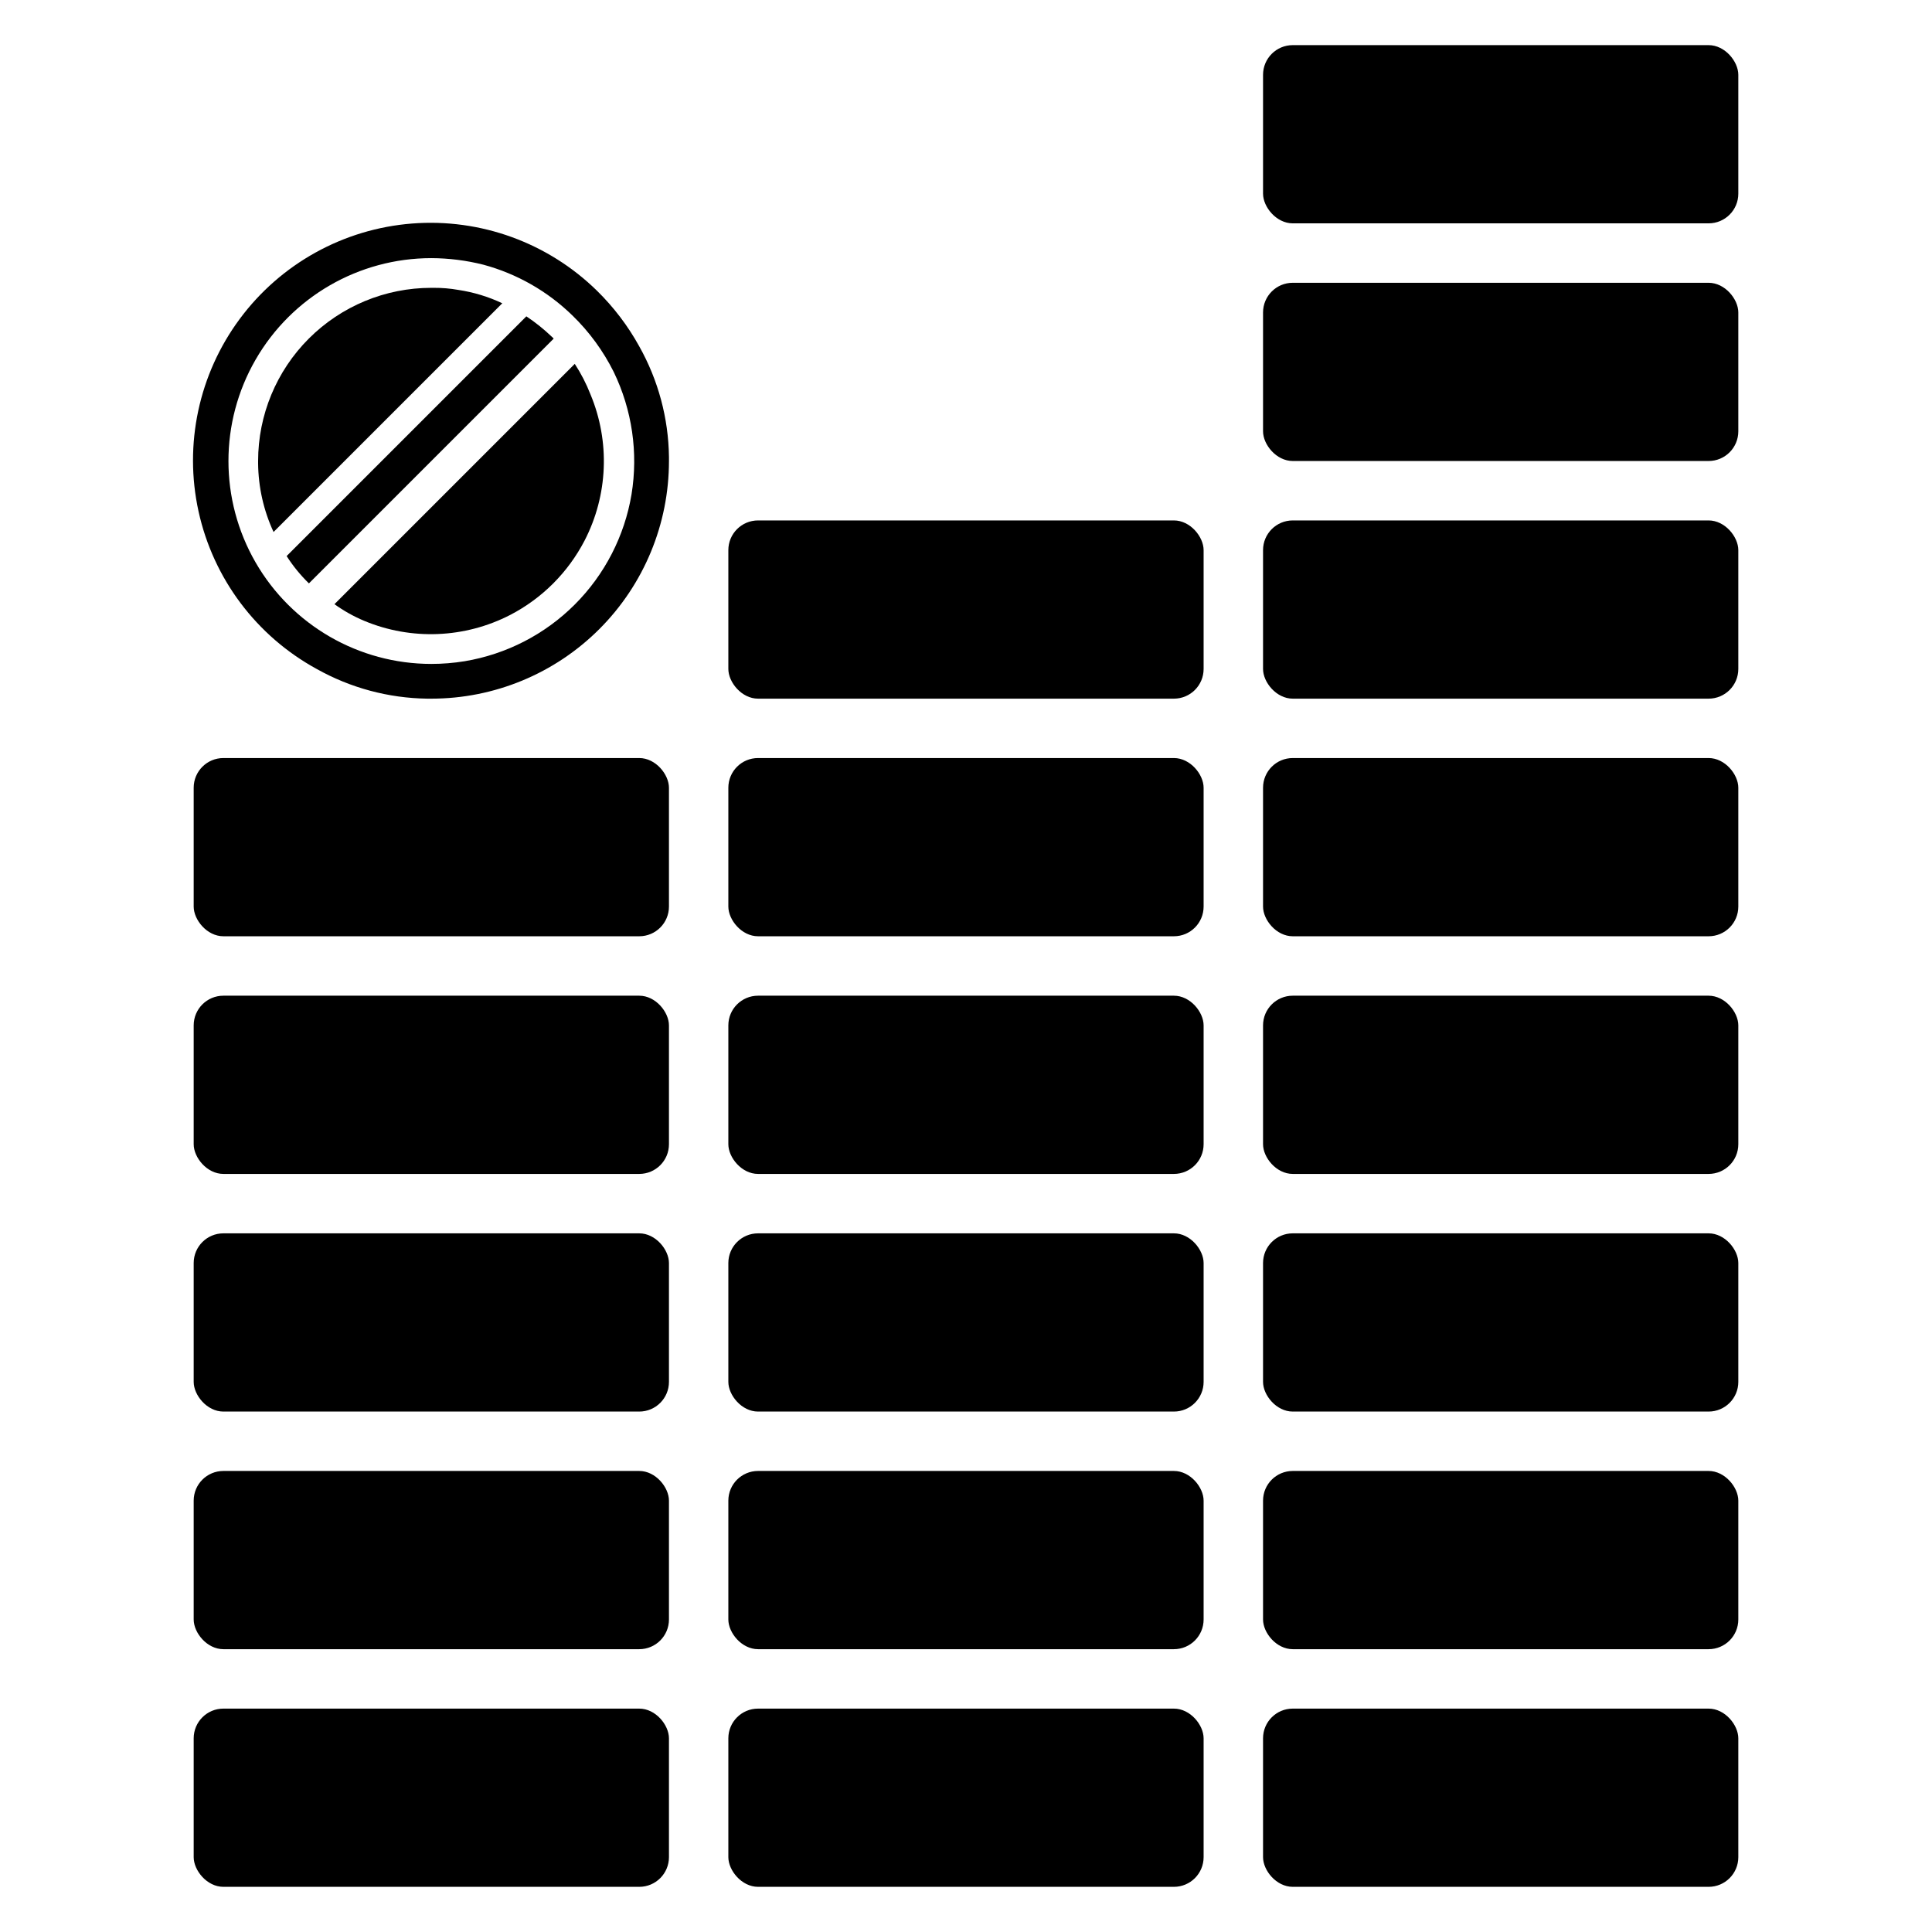 <?xml version="1.0" encoding="UTF-8"?>
<!-- Uploaded to: ICON Repo, www.iconrepo.com, Generator: ICON Repo Mixer Tools -->
<svg fill="#000000" width="800px" height="800px" version="1.1" viewBox="144 144 512 512" xmlns="http://www.w3.org/2000/svg">
 <g>
  <path d="m302.23 221.07c-12.996-12.754-30.883-19.258-49.039-17.832s-34.805 10.645-45.652 25.273c-10.848 14.629-14.832 33.234-10.922 51.023 3.906 17.789 15.324 33.012 31.305 41.746 8.953 5.023 19.016 7.727 29.281 7.871h1.102c16.703 0 32.723-6.633 44.531-18.445 11.812-11.809 18.445-27.828 18.445-44.527v-1.105c-0.133-10.266-2.84-20.332-7.871-29.281-2.992-5.426-6.758-10.383-11.18-14.723zm9.133 53.922v0.004c-1.848 11.062-7.106 21.273-15.035 29.203-7.93 7.934-18.141 13.188-29.207 15.035-2.914 0.473-5.863 0.711-8.816 0.711-19.207 0-36.957-10.25-46.562-26.883-9.602-16.637-9.602-37.133 0-53.766 9.605-16.637 27.355-26.887 46.562-26.887 4.648 0.016 9.273 0.598 13.777 1.734 8.891 2.394 17.023 7.031 23.617 13.461 4.465 4.332 8.164 9.391 10.941 14.957 4.875 10.066 6.527 21.395 4.723 32.434z"/>
  <path d="m265.46 220.83c-2.156-0.383-4.344-0.566-6.531-0.551h-0.633c-12.172 0-23.844 4.836-32.449 13.441-8.609 8.605-13.445 20.281-13.445 32.453v0.629c0.059 6.281 1.453 12.48 4.094 18.184l60.613-60.613h0.004c-3.691-1.746-7.617-2.938-11.652-3.543z"/>
  <path d="m296.32 240.43-63.684 63.684c2.449 1.762 5.09 3.242 7.871 4.41 12.508 5.219 26.688 4.641 38.73-1.574 8.43-4.379 15.301-11.254 19.68-19.684 6.219-12.043 6.793-26.219 1.574-38.73-1.109-2.836-2.508-5.555-4.172-8.105z"/>
  <path d="m290.18 233.19c-2.07-1.98-4.309-3.769-6.691-5.356l-63.527 63.527c1.684 2.633 3.664 5.062 5.906 7.242l64.867-64.867-0.004 0.004c-0.164-0.203-0.348-0.387-0.551-0.551z"/>
  <path d="m486.59 218.94h110.21c4.348 0 7.871 4.348 7.871 7.871v31.488c0 4.348-3.523 7.871-7.871 7.871h-110.21c-4.348 0-7.871-4.348-7.871-7.871v-31.488c0-4.348 3.523-7.871 7.871-7.871z"/>
  <path d="m486.59 155.96h110.21c4.348 0 7.871 4.348 7.871 7.871v31.488c0 4.348-3.523 7.871-7.871 7.871h-110.21c-4.348 0-7.871-4.348-7.871-7.871v-31.488c0-4.348 3.523-7.871 7.871-7.871z"/>
  <path d="m344.89 281.92h110.21c4.348 0 7.871 4.348 7.871 7.871v31.488c0 4.348-3.523 7.871-7.871 7.871h-110.21c-4.348 0-7.871-4.348-7.871-7.871v-31.488c0-4.348 3.523-7.871 7.871-7.871z"/>
  <path d="m486.59 281.92h110.21c4.348 0 7.871 4.348 7.871 7.871v31.488c0 4.348-3.523 7.871-7.871 7.871h-110.21c-4.348 0-7.871-4.348-7.871-7.871v-31.488c0-4.348 3.523-7.871 7.871-7.871z"/>
  <path d="m203.2 344.89h110.21c4.348 0 7.871 4.348 7.871 7.871v31.488c0 4.348-3.523 7.871-7.871 7.871h-110.21c-4.348 0-7.871-4.348-7.871-7.871v-31.488c0-4.348 3.523-7.871 7.871-7.871z"/>
  <path d="m344.89 344.89h110.21c4.348 0 7.871 4.348 7.871 7.871v31.488c0 4.348-3.523 7.871-7.871 7.871h-110.21c-4.348 0-7.871-4.348-7.871-7.871v-31.488c0-4.348 3.523-7.871 7.871-7.871z"/>
  <path d="m486.59 344.89h110.21c4.348 0 7.871 4.348 7.871 7.871v31.488c0 4.348-3.523 7.871-7.871 7.871h-110.21c-4.348 0-7.871-4.348-7.871-7.871v-31.488c0-4.348 3.523-7.871 7.871-7.871z"/>
  <path d="m203.2 407.87h110.21c4.348 0 7.871 4.348 7.871 7.871v31.488c0 4.348-3.523 7.871-7.871 7.871h-110.21c-4.348 0-7.871-4.348-7.871-7.871v-31.488c0-4.348 3.523-7.871 7.871-7.871z"/>
  <path d="m344.89 407.87h110.21c4.348 0 7.871 4.348 7.871 7.871v31.488c0 4.348-3.523 7.871-7.871 7.871h-110.21c-4.348 0-7.871-4.348-7.871-7.871v-31.488c0-4.348 3.523-7.871 7.871-7.871z"/>
  <path d="m486.59 407.87h110.21c4.348 0 7.871 4.348 7.871 7.871v31.488c0 4.348-3.523 7.871-7.871 7.871h-110.21c-4.348 0-7.871-4.348-7.871-7.871v-31.488c0-4.348 3.523-7.871 7.871-7.871z"/>
  <path d="m203.2 470.85h110.21c4.348 0 7.871 4.348 7.871 7.871v31.488c0 4.348-3.523 7.871-7.871 7.871h-110.21c-4.348 0-7.871-4.348-7.871-7.871v-31.488c0-4.348 3.523-7.871 7.871-7.871z"/>
  <path d="m344.89 470.85h110.21c4.348 0 7.871 4.348 7.871 7.871v31.488c0 4.348-3.523 7.871-7.871 7.871h-110.21c-4.348 0-7.871-4.348-7.871-7.871v-31.488c0-4.348 3.523-7.871 7.871-7.871z"/>
  <path d="m486.59 470.85h110.21c4.348 0 7.871 4.348 7.871 7.871v31.488c0 4.348-3.523 7.871-7.871 7.871h-110.21c-4.348 0-7.871-4.348-7.871-7.871v-31.488c0-4.348 3.523-7.871 7.871-7.871z"/>
  <path d="m203.2 533.82h110.21c4.348 0 7.871 4.348 7.871 7.871v31.488c0 4.348-3.523 7.871-7.871 7.871h-110.21c-4.348 0-7.871-4.348-7.871-7.871v-31.488c0-4.348 3.523-7.871 7.871-7.871z"/>
  <path d="m344.89 533.82h110.21c4.348 0 7.871 4.348 7.871 7.871v31.488c0 4.348-3.523 7.871-7.871 7.871h-110.21c-4.348 0-7.871-4.348-7.871-7.871v-31.488c0-4.348 3.523-7.871 7.871-7.871z"/>
  <path d="m486.59 533.82h110.21c4.348 0 7.871 4.348 7.871 7.871v31.488c0 4.348-3.523 7.871-7.871 7.871h-110.21c-4.348 0-7.871-4.348-7.871-7.871v-31.488c0-4.348 3.523-7.871 7.871-7.871z"/>
  <path d="m203.2 596.8h110.21c4.348 0 7.871 4.348 7.871 7.871v31.488c0 4.348-3.523 7.871-7.871 7.871h-110.21c-4.348 0-7.871-4.348-7.871-7.871v-31.488c0-4.348 3.523-7.871 7.871-7.871z"/>
  <path d="m344.89 596.8h110.21c4.348 0 7.871 4.348 7.871 7.871v31.488c0 4.348-3.523 7.871-7.871 7.871h-110.21c-4.348 0-7.871-4.348-7.871-7.871v-31.488c0-4.348 3.523-7.871 7.871-7.871z"/>
  <path d="m486.59 596.8h110.21c4.348 0 7.871 4.348 7.871 7.871v31.488c0 4.348-3.523 7.871-7.871 7.871h-110.21c-4.348 0-7.871-4.348-7.871-7.871v-31.488c0-4.348 3.523-7.871 7.871-7.871z"/>
 </g>
</svg>